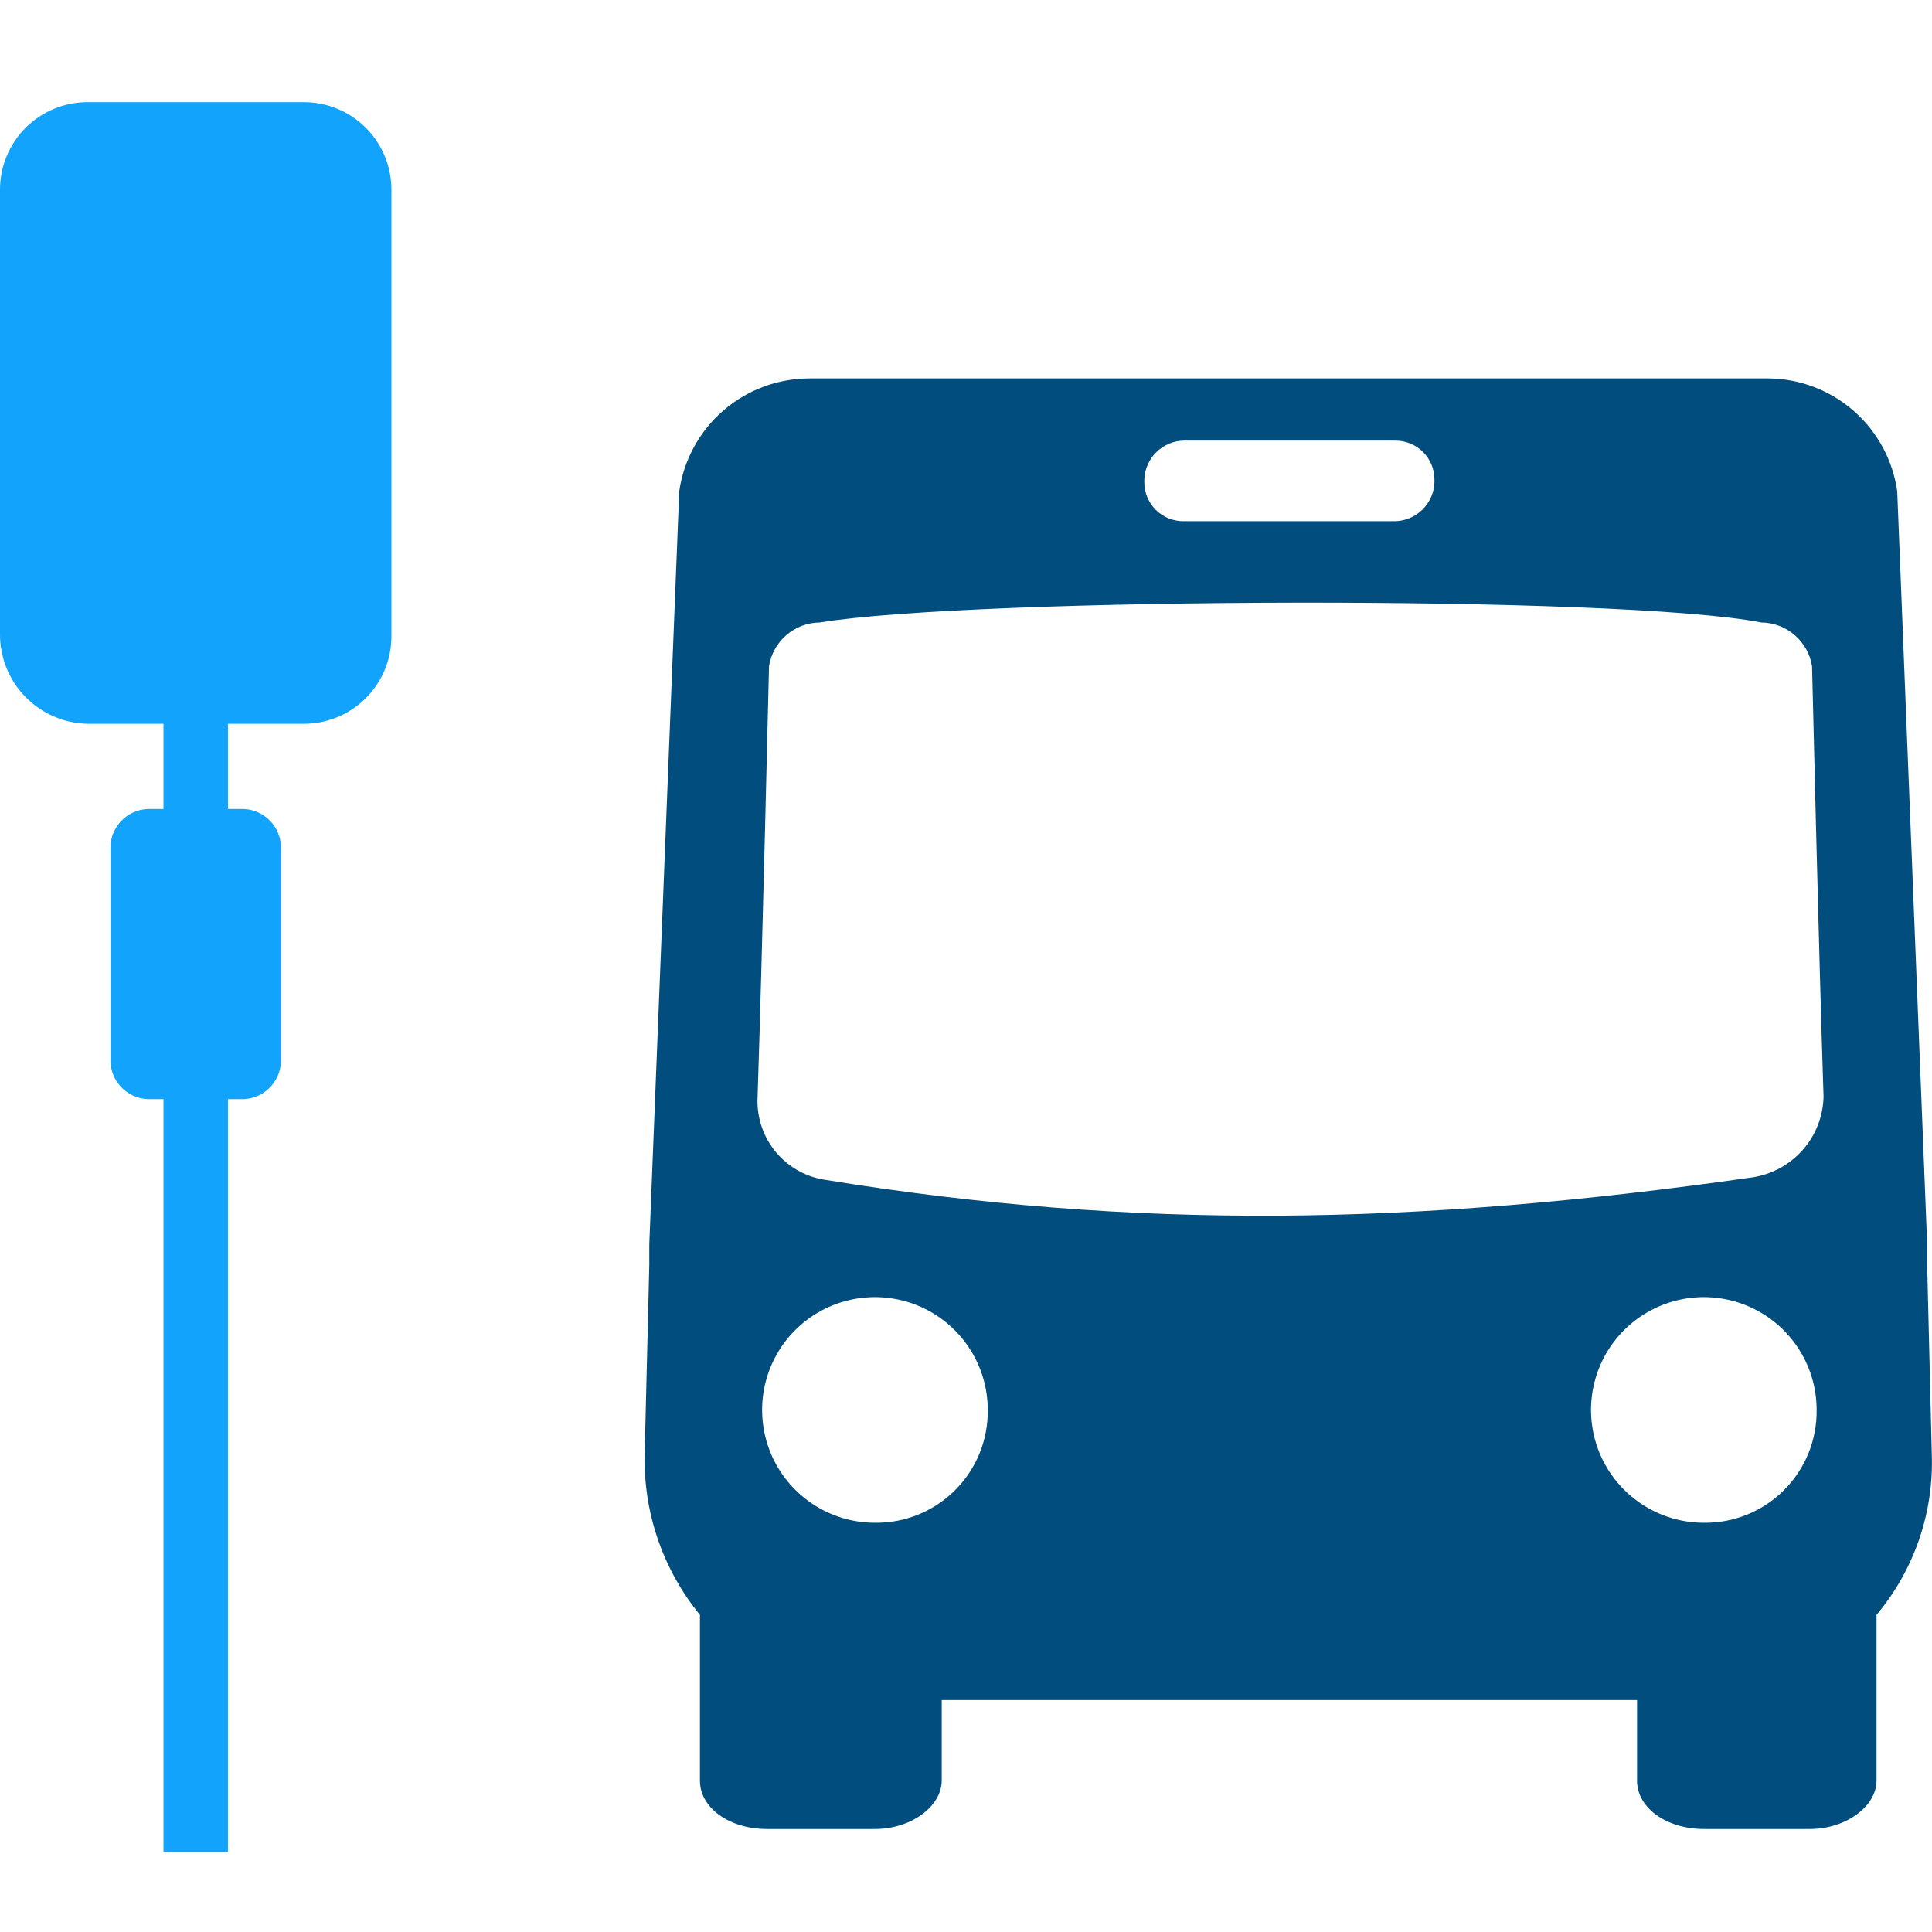 <svg width="70" height="70" viewBox="0 0 70 70" fill="none" xmlns="http://www.w3.org/2000/svg">
<g clip-path="url(#clip0_3335_10006)">
<path fill-rule="evenodd" clip-rule="evenodd" d="M63.485 42.659C51.221 44.411 41.127 44.578 29.865 42.742C29.177 42.632 28.552 42.274 28.107 41.737C27.662 41.2 27.427 40.52 27.446 39.823C27.613 34.817 27.863 24.139 27.863 24.139C27.932 23.701 28.154 23.301 28.491 23.011C28.826 22.72 29.255 22.559 29.698 22.554C35.288 21.637 58.73 21.553 63.818 22.554C64.262 22.559 64.69 22.72 65.026 23.011C65.362 23.301 65.585 23.701 65.654 24.139C65.654 24.139 65.904 34.734 66.071 39.739C66.053 40.453 65.784 41.137 65.31 41.671C64.837 42.205 64.191 42.555 63.485 42.659ZM61.733 55.172C60.924 55.172 60.134 54.933 59.462 54.483C58.789 54.034 58.266 53.396 57.956 52.649C57.647 51.902 57.566 51.08 57.724 50.287C57.881 49.494 58.271 48.766 58.842 48.194C59.414 47.623 60.142 47.233 60.935 47.076C61.728 46.918 62.55 46.999 63.297 47.308C64.044 47.618 64.682 48.142 65.132 48.814C65.581 49.486 65.82 50.276 65.82 51.085C65.827 51.623 65.726 52.158 65.523 52.657C65.32 53.156 65.019 53.609 64.638 53.99C64.257 54.371 63.804 54.672 63.305 54.875C62.806 55.078 62.272 55.179 61.733 55.172ZM31.701 55.172C30.892 55.172 30.102 54.933 29.43 54.483C28.757 54.034 28.233 53.396 27.924 52.649C27.615 51.902 27.534 51.08 27.691 50.287C27.849 49.494 28.238 48.766 28.81 48.194C29.382 47.623 30.11 47.233 30.903 47.076C31.696 46.918 32.518 46.999 33.265 47.308C34.012 47.618 34.65 48.142 35.099 48.814C35.549 49.486 35.788 50.276 35.788 51.085C35.795 51.623 35.694 52.158 35.491 52.657C35.288 53.156 34.987 53.609 34.606 53.99C34.225 54.371 33.772 54.672 33.273 54.875C32.774 55.078 32.239 55.179 31.701 55.172ZM41.461 17.382C41.472 17.009 41.624 16.654 41.888 16.391C42.152 16.127 42.506 15.974 42.879 15.964H50.554C50.741 15.963 50.926 15.999 51.098 16.07C51.271 16.14 51.428 16.245 51.559 16.377C51.691 16.509 51.796 16.665 51.867 16.838C51.938 17.011 51.973 17.195 51.972 17.382V17.465C51.962 17.838 51.809 18.193 51.545 18.456C51.282 18.72 50.927 18.873 50.554 18.884H42.879C42.693 18.885 42.508 18.849 42.335 18.778C42.163 18.707 42.006 18.603 41.874 18.471C41.742 18.339 41.638 18.182 41.567 18.009C41.496 17.837 41.46 17.652 41.461 17.465V17.382ZM69.825 45.829V45.078L68.74 17.799C68.58 16.671 68.021 15.638 67.163 14.888C66.306 14.137 65.208 13.72 64.069 13.711H29.365C28.212 13.704 27.096 14.113 26.221 14.864C25.347 15.616 24.775 16.658 24.61 17.799L23.525 45.078V45.829L23.358 52.67C23.305 54.793 24.016 56.865 25.36 58.509V64.516C25.36 65.517 26.445 66.268 27.78 66.268H31.701C33.035 66.268 34.12 65.433 34.12 64.516V61.596H59.313V64.516C59.313 65.517 60.398 66.268 61.733 66.268H65.57C66.905 66.268 67.99 65.433 67.99 64.516V58.509C69.358 56.878 70.072 54.797 69.992 52.67L69.825 45.829Z" fill="#014E7E"/>
<path fill-rule="evenodd" clip-rule="evenodd" d="M11.012 3.701H3.17C2.329 3.701 1.523 4.035 0.929 4.629C0.334 5.224 4.66791e-05 6.03 4.66791e-05 6.871V22.971C-0.005 23.821 0.325 24.639 0.919 25.247C1.512 25.856 2.32 26.207 3.17 26.225H5.923V29.311H5.339C5.152 29.321 4.969 29.367 4.801 29.448C4.632 29.529 4.482 29.643 4.357 29.783C4.233 29.922 4.138 30.085 4.077 30.262C4.017 30.439 3.992 30.626 4.004 30.813V38.321C3.992 38.508 4.017 38.695 4.077 38.872C4.138 39.048 4.233 39.212 4.357 39.351C4.482 39.491 4.632 39.605 4.801 39.686C4.969 39.767 5.152 39.813 5.339 39.823H5.923V67.102H8.259V39.823H8.843C9.03 39.813 9.213 39.767 9.381 39.686C9.55 39.605 9.7 39.491 9.825 39.351C9.949 39.212 10.044 39.048 10.105 38.872C10.165 38.695 10.19 38.508 10.178 38.321V30.813C10.19 30.626 10.165 30.439 10.105 30.262C10.044 30.085 9.949 29.922 9.825 29.783C9.7 29.643 9.55 29.529 9.381 29.448C9.213 29.367 9.03 29.321 8.843 29.311H8.259V26.225H11.012C11.428 26.225 11.84 26.143 12.225 25.983C12.61 25.824 12.959 25.591 13.253 25.296C13.548 25.002 13.781 24.652 13.941 24.268C14.1 23.883 14.182 23.471 14.182 23.055V6.871C14.182 6.454 14.1 6.042 13.941 5.658C13.781 5.273 13.548 4.923 13.253 4.629C12.959 4.335 12.61 4.101 12.225 3.942C11.84 3.783 11.428 3.701 11.012 3.701Z" fill="#12A3FD"/>
</g>
<defs>
<clipPath id="clip0_3335_10006">
<rect width="70" height="63.401" fill="white" transform="translate(0 3.701)"/>
</clipPath>
</defs>
</svg>
